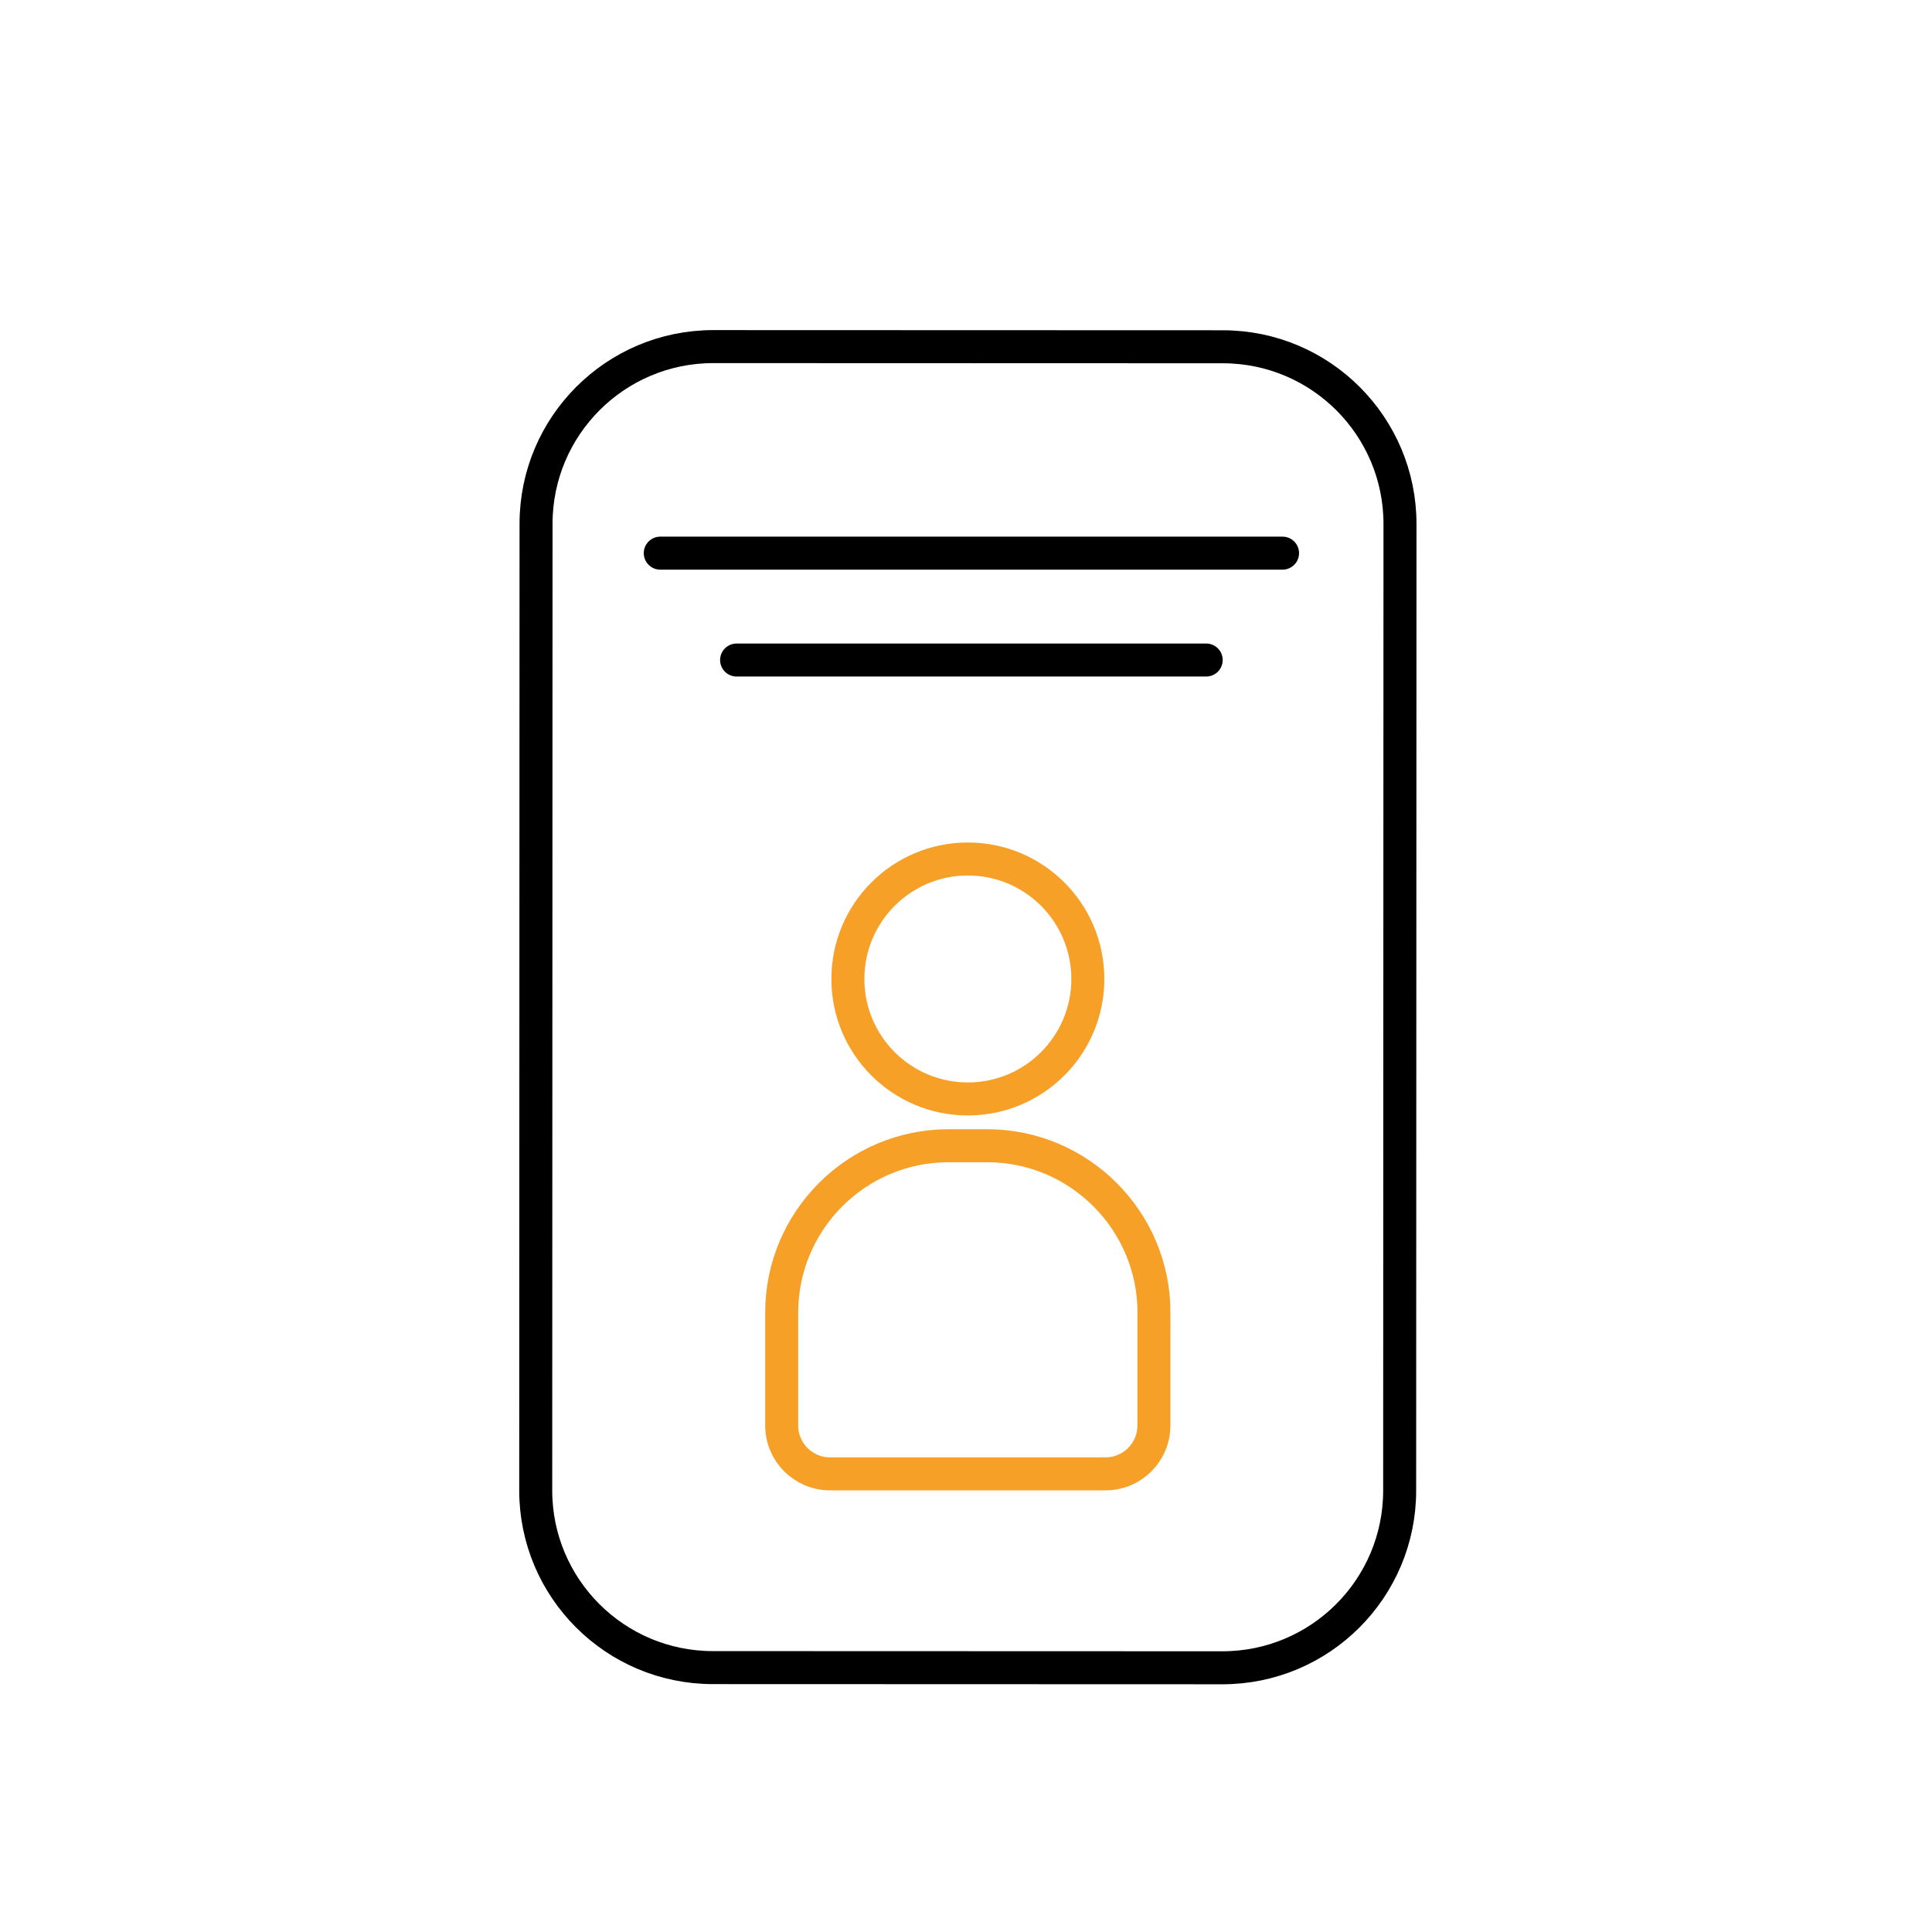<svg width="521" height="521" viewBox="0 0 521 521" fill="none" xmlns="http://www.w3.org/2000/svg">
<rect width="521" height="521" fill="white"/>
<path d="M192.362 93.468L329.757 93.514C356.152 93.522 377.541 114.926 377.533 141.321L377.445 401.972C377.436 428.366 356.032 449.756 329.638 449.747L192.243 449.701C165.848 449.692 144.459 428.288 144.468 401.894L144.555 141.243C144.564 114.848 165.968 93.459 192.362 93.468Z" fill="white" stroke="black" stroke-width="8.9"/>
<path d="M178.053 149.166H345.863" stroke="black" stroke-width="8.9" stroke-linecap="round"/>
<path d="M198.639 177.99H325.27" stroke="black" stroke-width="8.9" stroke-linecap="round"/>
<path d="M261 296.354C278.87 296.354 293.356 281.868 293.356 263.998C293.356 246.129 278.87 231.643 261 231.643C243.131 231.643 228.645 246.129 228.645 263.998C228.645 281.868 243.131 296.354 261 296.354Z" fill="white" stroke="#F6A028" stroke-width="8.9" stroke-miterlimit="10"/>
<path d="M311.168 353.972V384.436C311.168 391.608 305.323 397.452 298.152 397.452H223.813C216.642 397.452 210.797 391.608 210.797 384.436V353.972C210.797 329.155 230.984 308.968 255.802 308.968H266.192C291.009 308.968 311.196 329.155 311.196 353.972H311.168Z" fill="white" stroke="#F6A028" stroke-width="8.9" stroke-miterlimit="10"/>
</svg>
